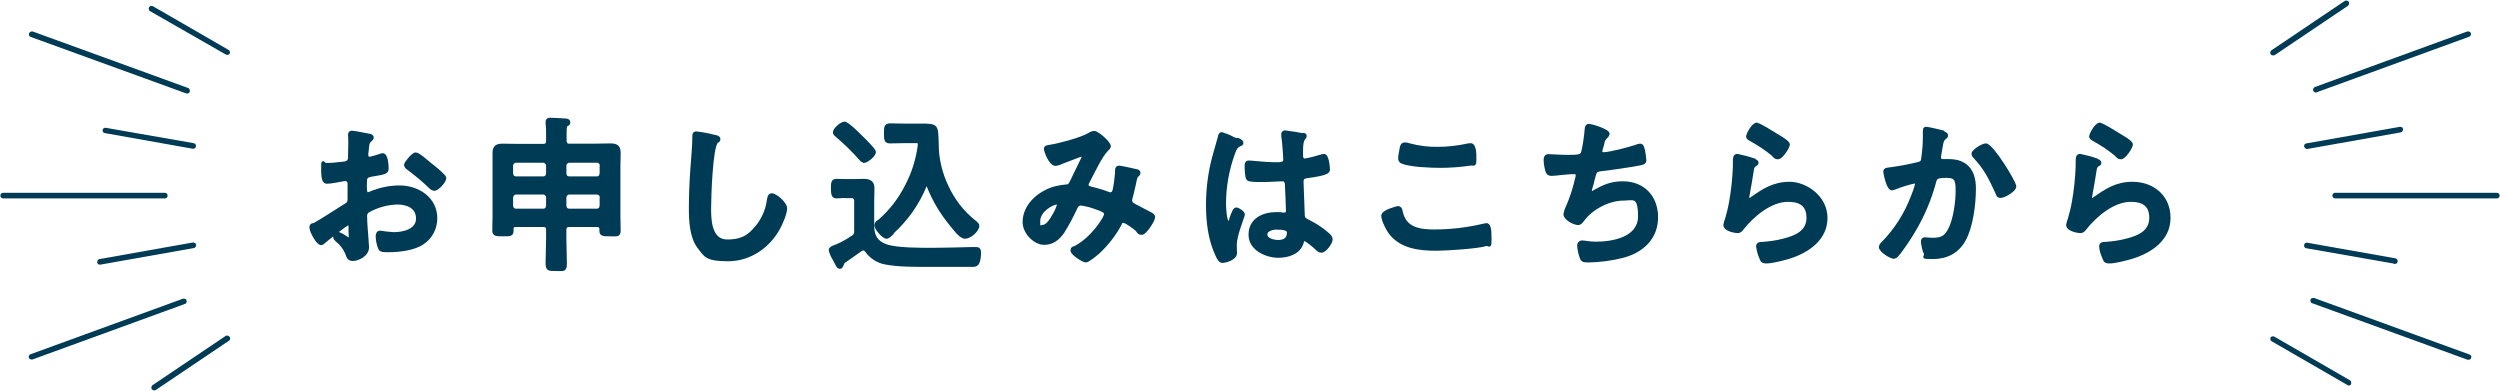 <?xml version="1.0" encoding="UTF-8"?>
<svg id="_レイヤー_1" data-name="レイヤー_1" xmlns="http://www.w3.org/2000/svg" version="1.1" viewBox="0 0 1022.5 160">
  <!-- Generator: Adobe Illustrator 29.4.0, SVG Export Plug-In . SVG Version: 2.1.0 Build 152)  -->
  <defs>
    <style>
      .st0 {
        fill: #003b56;
        stroke: #003b56;
        stroke-linecap: round;
        stroke-linejoin: round;
        stroke-width: 1.3px;
      }
    </style>
  </defs>
  <g id="_レイヤー_2" data-name="レイヤー_2">
    <g id="_画像部分" data-name="画像部分">
      <g>
        <g>
          <path class="st0" d="M142.4,91.5c-.8,0-8.9,6.5-10.1,7.6-.3.3-.6.5-1,.5-1.4,0-4.1-5.1-4.1-6.5s.8-1,1.6-1.4c3.8-2.2,7.4-4.6,11.1-6.9,2.6-1.6,2.9-1.6,2.9-3.7v-2.3c0-1,0-2,0-3.1v-.7c0-.8-.6-1.5-1.4-1.6,0,0,0,0-.1,0-.1,0-.3,0-.4,0-1.3.3-5.9,1.1-6.9,1.1s-2,0-2-5,.1-2.1,1.4-2.2c2.1,0,4.5-.2,6.6-.5.9,0,1.8-.2,2.5-.8.4-.6.6-1.3.5-2,0-1.9.1-3.8.1-5.7s-.1-2.9-.1-3.2c0-.5.2-1,.9-1,1,0,5.6,1,6.9,1.2.4,0,1.4.3,1.4.9s-.4.8-.7,1.1c-1,.8-1.1,1.6-1.3,3.7,0,.4-.1,1-.2,1.6,0,.3,0,.7,0,1,0,.6.5,1.1,1.1,1.2,1.4-.3,2.9-.7,4.3-1.2.4-.2.8-.3,1.1-.3,1.6,0,1.8,4.4,1.8,5.6,0,1.8-1.1,1.8-6.3,2.7-2.5.5-2.6.9-2.6,4.1v.9c0,1.2.1,2.7,1,2.7.6-.1,1.2-.3,1.7-.6,3.6-1.4,7.4-2.2,11.3-2.2,7.6,0,14.8,4.7,14.8,12.8,0,4.1-2,7.9-5.4,10.1-3.5,2.4-9.6,3.1-13.7,3.1h-.8c-1.1,0-2.5,0-2.9-.8-.7-1.5-1-3.2-1.1-4.9,0-.9.2-1.8,1.2-1.8,1.8.3,3.7.5,5.6.6,3.9,0,9.7-1.3,9.7-6.2s-4.4-6.4-8.2-6.4c-4.2.1-8.3,1.2-12,3.3-.7.4-1.2,1.3-1.1,2.1,0,.8.1,3.5.2,4.5.1,1.4.6,7.6.6,8.2,0,3.3-4.1,5-6,5s-2-1.4-2.5-2.6c-.9-2.1-2.3-3.9-4.1-5.3-.3-.3-.8-.8-.8-1.3,0-.8.7-1.4,1.5-1.4,1.3.5,2.4,1.2,3.6,2,.2.2.5.4.8.4.4,0,.5-.3.5-.5s-.1-2.9-.1-3c0-.3,0-.7,0-1,0-1.2,0-1.9-.7-1.9ZM176.7,67.8c1.8,1.4,5.2,4.3,5.2,5,0,1.3-2.9,4.6-4.3,4.6-.6-.1-1.1-.4-1.5-.8-2.8-2.7-5.9-5.3-9-7.6-.5-.3-1.2-.9-1.2-1.6s3-4.4,4.1-4.4,3.6,2.3,5.1,3.5c.5.4,1,.9,1.6,1.3h0Z"/>
          <path class="st0" d="M232.9,92.2c-1.3,0-1.9.5-1.9,1.9v3.5c0,3.5.2,6.1.2,9.6s-.3,3-3.7,3-3.7,0-3.7-3,.2-6.7.2-9.6v-3.5c0-1.4-.5-1.9-1.9-1.9h-11.1c-1,0-1.6.4-1.6,1.5v.7c0,1.7-.9,1.6-3.7,1.6s-3.7,0-3.7-1.7.1-4.2.1-6.1v-20.5c0-1.8,0-3.5,0-5.2,0-2.5,1.2-3.1,3.5-3.1s4.2.1,6.3.1h10.2c1.4,0,1.9-.6,1.9-1.9v-2.5c0-1.5,0-3-.2-4.6,0-.2,0-.5,0-.7,0-.8.5-1,1.2-1,1.4,0,4.4.2,5.9.3.5,0,1.7,0,1.7.9s-.3.7-.8,1c-.7.5-.7,1.6-.7,3.5v3c-.1.9.5,1.8,1.4,1.9.2,0,.3,0,.5,0h10.4c2.1,0,4.2-.1,6.3-.1,3,0,3.5,1.1,3.5,3.6s-.1,2.8-.1,4.7v20.6c0,2,.1,4,.1,6.1s-.9,1.7-3.7,1.7-3.7,0-3.7-1.6v-.7c0-1-.6-1.5-1.6-1.5h-11.4ZM224,67.8c0-1-.9-1.9-1.9-1.9h-11c-1,0-1.9.9-1.9,1.9v3.1c.1,1.2.8,1.9,1.9,1.9h11c1.2,0,1.8-.7,1.9-1.9v-3.1ZM224,80.8c0-1-.9-1.9-1.9-1.9h-11c-1,0-1.8.9-1.9,1.9v3.3c.1,1.2.8,1.9,1.9,1.9h11c1.2,0,1.8-.7,1.9-1.9v-3.3ZM246,67.8c0-1-.8-1.9-1.9-1.9,0,0,0,0,0,0h-11.2c-1,0-1.9.9-1.9,1.9v3.1c.1,1.2.7,1.9,1.9,1.9h11.1c1.2,0,1.8-.7,1.9-1.9v-3.1ZM246,80.8c0-1-.9-1.9-1.9-1.9h-11.2c-1,0-1.9.9-1.9,1.9v3.3c.1,1.2.7,1.9,1.9,1.9h11.1c1.2,0,1.8-.7,1.9-1.9v-3.3Z"/>
          <path class="st0" d="M292.6,55.9c.5,0,1.4.3,1.4,1s-.4.7-.8,1c-2.4,1.8-3,23.3-3,27.2s-.1,13.5,7.2,13.5,9.8-2.9,12.8-6.6c2.2-3,3.6-6.4,4.1-10.1.2-1.1.3-2.2,1.4-2.2,1.5,0,5.6,3.5,5.6,5.5s-1.8,6.2-2.8,8c-4.1,7.6-11.8,13-20.7,13s-9.2-1.6-12-5.2c-3.1-4.1-3.4-10.7-3.4-15.6s.2-10.7.6-16.1c.2-3.1.8-9.7.8-12.4v-.8c0-1,0-1.7,1-1.7,2.6.3,5.2.8,7.8,1.5Z"/>
          <path class="st0" d="M345.7,80.3c-1.2,0-2.5.2-3.7.2s-1.5-1-1.5-3.3,0-3.4,1.6-3.4,2.4.1,3.7.1h2.8c1.5,0,3.1-.1,4.6-.1,2.2,0,3.8.6,3.8,3.1s-.1,3.8-.1,5.7v9.6c0,4.1,1.3,6.8,5.4,8.3,4.4,1.6,14.5,1.5,19.5,1.5s10.5-.2,15.6-.3c.5,0,1.5,0,1.9,0,1.3,0,1.3.9,1.3,1.9s-.2,3.3-.9,4.2-1.9.7-2.7.7c-2.7,0-5.5,0-8.3,0h-8.4c-5.6,0-12.9.1-18.3-1-3.1-.6-5.8-2.4-7.6-4.9-.3-.5-.8-.8-1.4-.8-.4,0-.7.2-1,.4-1.8,1.3-4.8,3.4-6.7,4.7-.4.3-.7.7-.8,1.2-.2.5-.4,1.2-1,1.2s-.8-.4-1.4-1.6c-.3-.5-.5-1-.9-1.7-.7-1.1-1.3-2.4-1.6-3.7,0-.7.9-1.1,1.7-1.4l.5-.2c.3-.1.5-.2.8-.3,2-.9,4-2,5.9-3.3,1.1-.5,1.7-1.6,1.5-2.8v-12c.1-.9-.5-1.8-1.4-1.9-.2,0-.3,0-.5,0h-2.4ZM353.4,65.9c-.6-.1-1.1-.4-1.4-.9-3-3.4-6.3-6.6-9.7-9.5-.5-.4-1-.8-1-1.4,0-1.2,2.9-3.7,4.1-3.7s5.7,4.5,6.7,5.5,5.5,5.3,5.5,6.3c0,1.3-3.1,3.8-4.3,3.8ZM364.9,95.4c-.5.5-1.6,1.6-2.3,1.6-1.3,0-4.3-3.5-4.3-4.8s1-1.5,1.6-2c4.5-4,8.2-8.8,10.9-14.2,2.7-5.1,4.4-10.6,5.2-16.3,0-.3,0-.6,0-.9,0-1-.7-.9-1.4-.9h-5c-1.8,0-3.7.1-5.5.1s-1.9-.7-1.9-3.4,0-3.5,2-3.5,3.7.1,5.6.1h6.5c7.2,0,6.7,0,7,7.9,0,6,1.5,12,4.1,17.4,2.5,5.3,6.1,10.1,10.7,13.8.5.4,1.8,1.3,1.8,2,0,2-3.3,4.7-5.2,4.7s-4.5-3.8-5.4-4.8c-4.1-4.9-7.4-10.4-9.7-16.3-.1-.2-.3-.5-.6-.5s-.5.3-.6.5c-3,7.4-7.7,14-13.6,19.3Z"/>
          <path class="st0" d="M453.6,59.8c0,.5-.3.9-.7,1.2-2.7,2.6-6,9.8-7.9,13.4-.2.3-.4.7-.4,1.2,0,1.2,1.4,1.3,3.7,1.9,1.6.4,3.1.9,4.7,1.5.4.2.7.3,1.1.3,1,0,1.4-.7,1.6-1.5.5-2.3.8-4.7,1-7.1,0-.3,0-.7,0-1,0-.7.2-1.3,1-1.3s6,1.2,6.9,1.4c.5,0,1.2.3,1.2.9s-.5.9-1.1,1.5c-.2.6-.4,1.2-.5,1.8-.4,2.2-1,4.3-1.5,6.5-.2.4-.2.9-.3,1.4,0,1.1.7,1.6,1.6,2.1,1.4.7,5.4,2.8,6.3,3.3.6.3,1.5.7,1.5,1.5,0,1.3-3.4,6.6-4.8,6.6s-1.5-.9-2-1.4c-.9-.9-4.5-3.5-5.5-3.5s-1.1.6-1.4,1.2c-2.3,4.3-5.3,8.1-8.8,11.4-.8.7-4.2,3.6-5.2,3.6s-5.6-2.9-5.6-4.2.9-1,1.3-1.3c7.1-3.7,12.4-12.2,12.4-13.5s-1.1-1.7-3.6-2.6c-2.1-.8-4.3-1.4-6.5-1.7-.9,0-1.7.6-2,1.4-1.6,3.5-3.4,6.9-5.4,10.1-1.9,2.7-4.2,4.6-7.7,4.6s-8.1-4.1-8.1-8.7c0-7.1,6.7-12.6,13.3-14.1,1.3-.3,2.6-.5,3.9-.6,1.3,0,1.6-.8,2.1-1.7,1.5-3.1,3-6.3,4.5-9.3.2-.3.3-.6.3-1,0-.4-.3-.7-.7-.7,0,0,0,0,0,0-.2,0-5.7,2.1-8,3-.8.4-1.7.7-2.6.8-2.1,0-4.1-5.4-4.1-6.3s1-.9,2.2-1.1c3.7-.6,12.4-2.9,15.6-4.8.6-.4,1.3-.7,2.1-.8,1.4,0,6.2,4.2,6.2,5.7ZM432.3,83c-1.9,0-7.5,3.1-7.5,7.4s.5,2.2,1.8,2.2c2,0,3.9-3.6,4.8-5.2.7-1.2,1.2-2.4,1.6-3.7,0-.4-.3-.7-.7-.8,0,0,0,0,0,0Z"/>
          <path class="st0" d="M506.1,57c.5.2,1.8.7,1.8,1.4s-.3.5-.6.7c-1.6.7-2,1.4-2.8,3.5-2.4,6.6-3.7,13.6-3.7,20.7,0,1.1.2,7.6,1.5,7.6s.8-.9,1.5-2.4c.3-.7,1-3,1.8-3s2.9,1.4,2.9,2.2-3.3,8.4-3.3,12.4.1,2.2.1,3.3c0,2.7-4.8,3.5-5.2,3.5-1.2,0-1.7-1.3-2.2-2.2-3.1-6.5-4-13.7-4-20.9,0-6.4.8-12.8,2.4-19,.8-3,1.7-5.9,2.5-8.9,0-.5.3-1.2.9-1.2,1.5.5,3,1,4.4,1.8.9.4,1.7.8,2.1.9ZM533.1,55c.3,0,.7.2.7.6,0,.6-.4.7-.8,1.4s-.7,1.8-.7,4.8v1.9c0,1,.4,1.8,1.4,1.8,2.3-.4,4.6-1,6.8-1.7.3-.1.7-.2,1-.2,1.4,0,1.8,4.7,1.8,5.7s-.5,1.8-8.5,2.9c-1.5.2-2.3.5-2.3,2.2s.5,11.8.5,13.5.8,1.9,2.3,2.7c2.6,1.3,5.1,2.9,7.3,4.8.8.7,1.8,1.4,1.8,2.6s-2.4,4.7-3.9,4.7c-.7,0-1.4-.4-1.9-1-.8-.8-4.2-3.7-5-3.7s-.9.6-1,1.1c-1.2,4.3-5.8,5.7-9.9,5.7s-11.4-2.6-11.4-8.8,5.4-8.6,10.7-8.6c.9,0,1.8,0,2.7.2h.5c1,0,1.4-.5,1.4-1.4,0-1.7-.3-8.2-.4-10.1,0-.7,0-2.6-1.6-2.6s-5.4.3-8.1.3h-.9c-1.7,0-4.6,0-5.2-.6s-.7-4.3-.7-5.2,0-1.7,1.1-1.7,6.9.7,10.4.7h1.1c1.6,0,3.2-.1,3.2-1.6s-.5-8-.8-9.7c0-.2,0-.5,0-.7-.1-.4.2-.9.6-1,.1,0,.3,0,.4,0,2.5.3,5,.7,7.5,1.2ZM522.6,93.2c-1.6,0-4.9.5-4.9,2.7s3.3,2.9,5,2.9c2.6,0,4.3-1,4.3-3.7,0-1.8-3.1-1.8-4.4-1.8Z"/>
          <path class="st0" d="M571.8,85c.9,0,1.1.6,1.2,1.3,1.4,7.2,7.2,8.2,13.6,8.2,6.8,0,13.6-.8,20.3-2.4.3,0,.7-.2,1-.2,1,0,1.5,1.2,1.5,5.6s-.3,2.1-1.6,2.5c-3.6,1.1-16.3,1.9-20.4,1.9-7.1,0-14.7-.9-19.1-7.1-1-1.5-2.7-4.8-2.7-6.6s6.1-3.3,6.2-3.3ZM573,61.3c.2-1.2.3-2.4,1.6-2.4.7,0,1.3.2,2,.4,3.8,1,7.7,1.5,11.6,1.4,4.1,0,8.3-.5,12.3-1.4.3,0,.6-.1.9-.1,1.7,0,1.8,3.1,1.8,5.9s-.3,1.8-1.9,2c-4.1.6-8.2.9-12.3.9-3.7,0-12.2-.3-15.5-1.7-.6-.2-1-.8-1-1.4,0-1.2.3-2.4.5-3.6Z"/>
          <path class="st0" d="M657.5,55c0,.4-.3.8-.6,1-.8.7-1.3,1.7-1.4,2.8-.1.4-.2.8-.4,1.4-.2.5-.3,1.1-.4,1.7,0,.6.4,1,1,1,0,0,.1,0,.2,0,2.5,0,10.5-2.1,13.1-3,.6-.3,1.2-.4,1.8-.5.9,0,1,1,1.3,1.9.3,1.4.5,2.8.6,4.2,0,1.1-.8,1.3-2.5,1.6-3.7.7-11.7,1.9-15.5,2.3-2.2.3-2.3.8-3.1,3.9-.2,1-.5,2.2-1,3.7-.1.4-.2.8-.2,1.2,0,.4.2.6.7.6.3,0,.5-.1.7-.3,4.1-2.3,7.1-3.7,11.9-3.7,8.4,0,13.8,5.7,13.8,14.1s-5.8,13.8-13.7,15.9c-4.6,1.2-9.4,1.8-14.2,1.9-2.2,0-2.6-.3-3-1.8-.5-1.5-.8-3-.9-4.5,0-.7.5-1.4,1.3-1.4,0,0,.1,0,.2,0,.9,0,2.9.5,5.5.5,7.1,0,17.9-2,17.9-11s-2.7-7.1-6.7-7.1c-5.9,0-13,3.7-16.5,8.5-.5.6-1.1,1.5-1.9,1.5-1.6,0-5.4-1.9-5.4-3.8.2-1,.5-2.1,1-3,1.6-3.7,2.8-7.4,3.7-11.3.2-.6.3-1.1.3-1.7,0-.6-.4-1-1-1,0,0,0,0,0,0-.4,0-1,0-1.4,0-1.6,0-6.9.7-8.2.7-.9,0-1.6-.5-1.8-1.4-.4-1.5-.7-3-.7-4.5,0-1.8,1.1-1.7,1.4-1.7,1,0,5,.3,7.7.3,4.8,0,5.6-.2,6.2-1.6.7-2.8,1.1-5.7,1.4-8.6.1-1,0-2.5,1.2-2.5.7,0,7.8,2,7.8,3.5Z"/>
          <path class="st0" d="M717.4,65.6c.5.2,1.2.4,1.2,1,0,.3-.3.6-.6.7-1.1.7-1.2,1.3-1.4,2.7-.5,3.1-1,6.3-1.6,9.4-.1.5-.2.9-.2,1.4,0,.4.2.8.7.8.3,0,.6-.2.9-.4,5-3.5,9.1-6.2,15.6-6.2s14.8,5.6,14.8,14.1-7.2,13.7-15.4,16.2c-2.1.6-6.7,1.8-8.8,1.8s-1.9-.6-2.5-1.9c-.6-1.4-1-2.9-1.2-4.4,0-1.1.8-1.2,1.7-1.2,3-.2,6.1-.6,9-1.4,4.8-1.2,9.9-3.3,9.9-9.1s-3.8-7.2-8.2-7.2c-7.1,0-14.3,6-18.6,11.4-.5.7-1.1,1.4-2,1.4s-5.2-.7-5.2-2.7c.1-.8.4-1.6.7-2.4.6-2.2,1.2-4.4,1.6-6.7.9-4.9,1.4-9.8,1.6-14.8,0-.6,0-1,0-1.5,0-2,0-3,1.2-3,2.4.5,4.7,1.1,7,1.9ZM718.6,50.9c1,0,6.5,3.5,7.8,4.3,1,.6,5,2.8,5,3.9s-2.8,5.4-4.2,5.4-1.6-1-2.2-1.4c-2.7-2.2-5.5-4.1-8.6-5.8-.7-.4-1.6-.8-1.6-1.5s2.1-5,3.8-5h0Z"/>
          <path class="st0" d="M794.4,54.3c.5.1,1.7.3,1.7,1.1,0,.3-.2.7-.5.8-1.3,1-1.4,2-1.8,4.4-.1.8-.3,1.8-.5,2.9,0,.2-.1.5-.1.8,0,.8.5,1.4,1.3,1.4,0,0,.1,0,.2,0,.3,0,.5,0,.8,0,2.8,0,5.3,0,7.8,1.6,3.4,2.2,4.2,6.1,4.2,9.8,0,6.3-1.1,15.4-4.1,20.9-2.7,5-7.3,7.3-12.8,7.3s-2.4-.2-3.1-1.6c-.7-1.5-1-3.2-1.2-4.8,0-.7.2-1.2.9-1.2s1.8.2,3.2.2c3.7,0,5.4-.8,7.1-4.2,2-3.9,3-11,3-15.4s-.2-6.2-4.3-6.2-4.5.5-5,2.4c-1.9,7.1-4.8,13.9-8.6,20.2-1.6,2.7-4.8,7.6-6.8,9.8-.3.4-.7.6-1.2.7-1.2,0-5.5-2.6-5.5-4.2.1-.6.5-1.2,1-1.6,5.3-5.4,9.4-11.9,12.1-19,.7-1.7,1.3-3.4,1.7-5.1,0-.5-.3-.8-.8-.9,0,0,0,0-.1,0-2.7.6-5.3,1.4-7.8,2.4-.5.2-.9.3-1.4.4-1.7,0-2.9-6.7-2.9-7,0-1,1.2-1,2-1.1,3.8-.5,7.6-1.2,11.3-2.1,1.4-.3,2-.6,2.2-2,.4-2.9.7-5.8.7-8.8,0-.7,0-1.5,0-2.3s0-1.4.7-1.4,5.9,1.2,6.9,1.5ZM824,76.3c0,1.5-4.3,4-5.7,4s-1.2-.9-1.6-1.6c-2.7-5.8-4.5-9.7-9.1-14.6-.3-.3-.6-.7-.6-1.2,0-1.2,3.9-3.6,5.2-3.6,2.5,0,11.8,15.2,11.8,16.9h0Z"/>
          <path class="st0" d="M857.6,65.6c.5.2,1.2.4,1.2,1s-.3.6-.6.7c-1.1.7-1.2,1.3-1.4,2.7-.5,3.1-1,6.3-1.6,9.4,0,.5-.2.9-.2,1.4,0,.4.2.8.7.8.3,0,.6-.2.9-.4,5-3.5,9.1-6.2,15.6-6.2,8.4,0,14.9,5.5,14.9,14.1s-7.2,13.7-15.4,16.2c-2.1.6-6.7,1.8-8.8,1.8s-1.9-.6-2.5-1.9c-.6-1.4-1.1-2.9-1.2-4.4,0-1.1.8-1.2,1.7-1.2,3-.2,6.1-.6,9-1.4,4.8-1.2,9.8-3.3,9.8-9.1s-3.8-7.2-8.2-7.2c-7.1,0-14.3,6-18.6,11.4-.5.7-1.1,1.4-2,1.4s-5.2-.7-5.2-2.7c.1-.8.4-1.6.7-2.4.6-2.2,1.2-4.4,1.6-6.7.9-4.9,1.4-9.8,1.6-14.8,0-.6,0-1,0-1.5,0-2,0-3,1.2-3,2.4.5,4.7,1.1,6.9,1.9ZM858.9,50.9c1,0,6.5,3.5,7.8,4.3,1,.6,5,2.8,5,3.9s-2.8,5.4-4.2,5.4-1.6-1-2.2-1.4c-2.7-2.2-5.5-4.1-8.6-5.8-.7-.4-1.6-.8-1.6-1.5s2.1-5,3.8-5Z"/>
        </g>
        <g>
          <g>
            <path class="st0" d="M67.4,79.5c.3,0,.5.2.5.5h0c0,.3-.2.5-.5.5H1.3c-.3,0-.5-.2-.5-.5,0,0,0,0,0,0,0-.3.2-.5.5-.5,0,0,0,0,0,0h66.1Z"/>
            <path class="st0" d="M79.1,99.8c.2,0,.4.2.5.4,0,.3-.1.5-.4.6l-38.3,6.8c-.3,0-.5-.1-.5-.4,0-.3.1-.5.4-.6l38.3-6.8h0Z"/>
            <path class="st0" d="M75.3,122.8c.2,0,.4.1.4.3,0,0,0,.1,0,.2,0,.2-.1.4-.3.4l-62.3,22.7c0,0-.1,0-.2,0-.2,0-.4-.1-.5-.3,0-.2,0-.5.3-.6l62.3-22.7c0,0,.1,0,.2,0Z"/>
            <path class="st0" d="M93,138c.3,0,.5.2.5.4,0,0,0,0,0,0,0,.2,0,.3-.2.4l-30,20.2c0,0-.2,0-.3,0-.2,0-.3,0-.4-.2-.1-.2,0-.5.1-.7,0,0,0,0,0,0l30-20.2c0,0,.2,0,.3,0Z"/>
            <path class="st0" d="M43.1,52.9l36,6.3c.2,0,.4.2.4.5,0,.3-.2.5-.5.5l-36-6.4c-.3,0-.4-.3-.4-.5,0,0,0,0,0,0,0-.2.2-.4.5-.4h0Z"/>
            <path class="st0" d="M13,13.5h.2l63.5,23.1c.2,0,.3.2.3.5,0,0,0,.1,0,.2,0,.2-.2.3-.4.3,0,0-.1,0-.2,0L12.8,14.5c-.1,0-.2-.1-.3-.2,0-.1,0-.3,0-.4,0-.2.3-.3.5-.3Z"/>
            <path class="st0" d="M62,3.1c0,0,.2,0,.2,0l31,17.9c.1,0,.2.2.2.4,0,0,0,.2,0,.2,0,.1-.2.2-.4.2,0,0-.2,0-.2,0L61.7,4c-.1,0-.2-.2-.2-.3,0-.1,0-.3,0-.4.1-.2.3-.3.5-.2Z"/>
          </g>
          <g>
            <path class="st0" d="M955.1,80.5c-.3,0-.5-.2-.5-.5,0-.3.2-.5.5-.5h66.1c.3,0,.5.2.5.5,0,0,0,0,0,0,0,.3-.2.5-.5.5h-66.1Z"/>
            <path class="st0" d="M943.5,60.2c-.2,0-.4-.2-.5-.4,0-.3.1-.5.4-.5l38.3-6.8c.3,0,.5.1.5.4,0,.3-.1.5-.4.6l-38.3,6.8h0Z"/>
            <path class="st0" d="M947.2,37.2c-.2,0-.4-.1-.5-.3,0,0,0-.1,0-.2,0-.2.1-.4.3-.5l62.3-22.7c0,0,.1,0,.2,0,.3,0,.5.2.5.4,0,.2-.1.4-.3.5l-62.3,22.7c0,0-.1,0-.2,0Z"/>
            <path class="st0" d="M929.6,22c-.2,0-.3,0-.4-.2,0,0,0-.2,0-.3,0-.2,0-.3.2-.4l30-20.2c0,0,.2,0,.3,0,.2,0,.3,0,.4.2.1.2,0,.5-.1.7,0,0,0,0,0,0l-30,20.2c0,0-.2,0-.3,0h0Z"/>
            <path class="st0" d="M979.4,107.2l-36-6.3c-.2,0-.4-.2-.4-.5,0-.3.2-.5.5-.5l36.1,6.4c.3,0,.4.3.4.6h0c0,.2-.2.4-.5.4h-.1Z"/>
            <path class="st0" d="M1009.6,146.5h-.2l-63.5-23.1c-.2,0-.3-.2-.3-.4,0,0,0-.1,0-.2,0-.2.2-.3.5-.3,0,0,.1,0,.2,0l63.5,23.1c.1,0,.2.1.3.2,0,.1,0,.2,0,.4,0,.2-.3.3-.5.3h0Z"/>
            <path class="st0" d="M960.6,156.9c0,0-.2,0-.2,0l-31-17.9c-.1,0-.2-.2-.2-.4,0,0,0-.2,0-.2,0-.1.2-.2.4-.2,0,0,.2,0,.2,0l31,17.9c.1,0,.2.2.2.3,0,.1,0,.2,0,.4,0,.2-.3.3-.5.2Z"/>
          </g>
        </g>
      </g>
    </g>
  </g>
</svg>